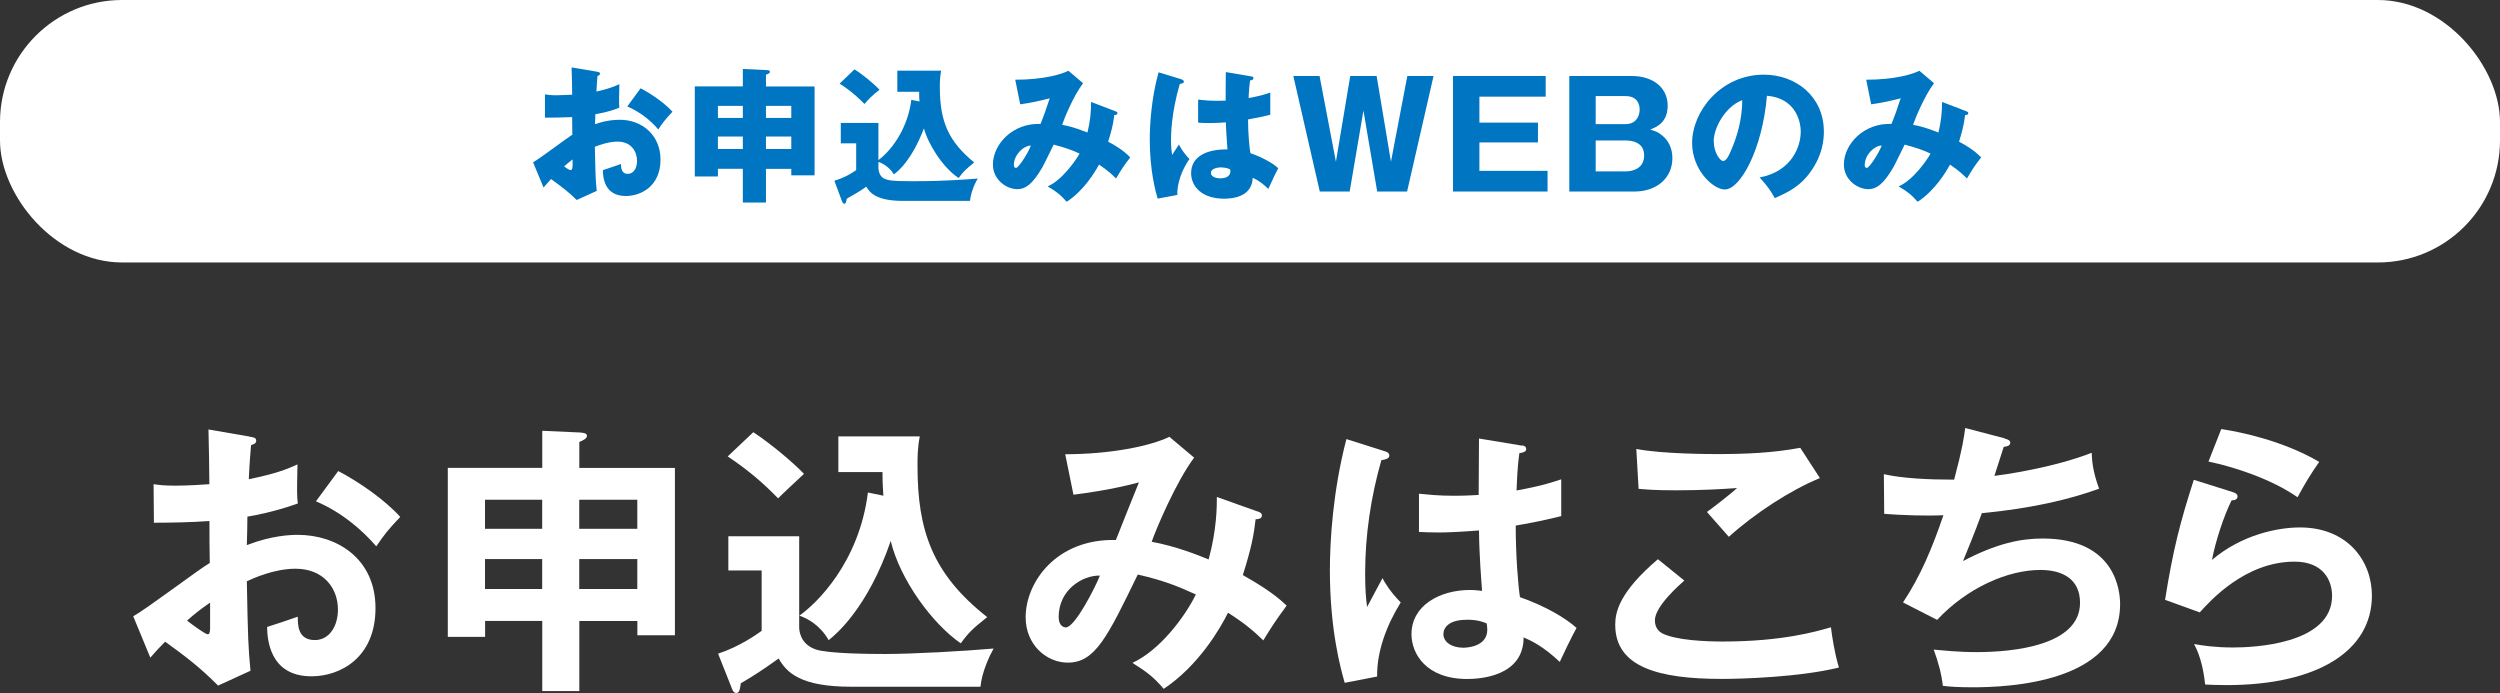 <?xml version="1.0" encoding="UTF-8"?>
<svg id="_レイヤー_2" data-name="レイヤー 2" xmlns="http://www.w3.org/2000/svg" viewBox="0 0 307 85.11">
  <rect x="0" y="0" width="307" height="85.11" fill="#333333" stroke="none"/>
  <defs>
    <style>
      .cls-1 {
        fill: #fff;
      }

      .cls-2 {
        fill: #0075c2;
      }
    </style>
  </defs>
  <g id="_レイヤー_1-2" data-name="レイヤー 1">
    <g>
      <g>
        <path class="cls-1" d="M30.73,53.64c.45.07.73.1.73.49,0,.35-.38.46-.63.52-.21,2.42-.24,3.5-.28,4.2,3.39-.7,4.68-1.23,5.98-1.82-.07,3.43-.07,3.82.04,4.8-2.94,1.05-5.52,1.51-6.19,1.61,0,.56-.04,2.98-.07,3.5,3.08-1.19,5.38-1.26,6.26-1.26,4.75,0,9.54,2.87,9.54,9s-4.37,8.37-7.86,8.37c-5.28,0-5.42-4.8-5.45-6.06.66-.21,2.94-.95,3.77-1.26,0,.95-.04,2.87,2.1,2.87,1.75,0,2.83-1.68,2.83-3.75,0-2.63-1.78-5.01-5.21-5.01-2.66,0-5.21,1.19-5.98,1.54.14,7.28.18,8.09.45,10.99l-3.98,1.82c-2.27-2.28-3.98-3.57-6.5-5.39-.73.73-1.12,1.15-1.82,1.96l-2.1-5.08c1.61-.88,7.97-5.71,9.4-6.55-.04-1.72-.04-3.43-.04-5.15-2.2.17-4.93.21-6.82.21l-.04-4.73c.73.1,1.29.18,2.69.18,1.54,0,3.63-.14,4.16-.18,0-1.61-.07-4.97-.11-6.72l5.1.88ZM22.97,76.21c.31.25,2.2,1.68,2.55,1.68.24,0,.28-.42.28-.77v-3.12c-1.01.7-1.82,1.3-2.83,2.21ZM41.53,57.84c2.55,1.33,5.77,3.57,7.62,5.64-1.4,1.47-1.92,2.1-2.94,3.61-1.82-2.1-4.3-4.2-7.41-5.53l2.73-3.71Z"/>
        <path class="cls-1" d="M71.13,84.86h-4.54v-8.61h-7.02v1.96h-4.58v-20.76h11.6v-4.55l4.65.21c.49.04.84.1.84.42s-.49.56-.94.74v3.19h11.74v20.55h-4.61v-1.75h-7.13v8.61ZM66.58,61.37h-7.02v3.57h7.02v-3.57ZM66.58,68.65h-7.02v3.68h7.02v-3.68ZM71.13,64.94h7.13v-3.57h-7.13v3.57ZM71.13,72.33h7.13v-3.68h-7.13v3.68Z"/>
        <path class="cls-1" d="M98.14,65.85v11.17c0,.21,0,2.03,2.03,2.73,1.5.52,6.64.56,8.56.56,3.28,0,9.71-.35,13.28-.67-.52.95-1.43,2.87-1.61,4.69h-15.9c-6.15,0-7.9-1.71-8.88-3.47-1.75,1.26-3.08,2.14-4.65,3.05-.1.73-.17,1.19-.56,1.19-.35,0-.49-.42-.59-.7l-1.64-4.13c2.69-.88,4.75-2.38,5.35-2.8v-7.42h-4.09v-4.2h8.7ZM92.51,53.08c1.99,1.3,4.79,3.61,6.22,5.11-.52.49-2.76,2.56-3.18,3.01-1.75-1.82-3.7-3.5-6.19-5.15l3.15-2.98ZM108.48,60.88c-.11-1.58-.11-2.28-.11-2.91h-5.42v-4.38h10c-.28,1.4-.28,2.56-.28,3.64,0,7.84,1.78,13.23,8.56,18.55-1.75,1.4-2.2,1.79-3.25,3.22-3.46-2.38-7.44-7.77-8.6-12.57-2.83,8.26-6.78,11.52-7.62,12.18-1.05-1.85-2.66-2.7-3.6-3.01,2.1-1.47,7.34-6.51,8.42-15.12l1.89.39Z"/>
        <path class="cls-1" d="M154.47,62.81c.24.11.49.18.49.49,0,.42-.49.46-.77.46-.21,1.89-.52,3.54-1.57,6.86,1.47.84,3.77,2.17,5.38,3.75-1.5,2.07-1.64,2.28-2.87,4.27-.91-.88-1.96-1.89-4.33-3.4-.98,2-3.67,6.55-7.9,9.35-1.22-1.44-2.1-2.1-3.84-3.19,3.28-1.5,6.39-5.53,7.79-8.4-2.45-1.12-4.02-1.72-7.13-2.45-3.74,7.7-5.24,10.82-8.6,10.82-2.59,0-5.17-2.17-5.17-5.57,0-4.31,3.77-9.66,11.08-9.49.45-1.12,2.41-6.09,2.83-7.07-3.6.95-6.67,1.33-8.04,1.51l-1.01-4.97c5.49,0,10.41-.98,12.79-2.14l3.04,2.56c-2.2,2.91-4.75,8.93-5.21,10.33,3.04.56,5.8,1.68,6.99,2.17,1.01-3.71,1.01-6.51,1.01-7.67l5.03,1.79ZM130.01,75.79c0,1.23.8,1.26.87,1.26,1.12,0,3.63-4.94,4.19-6.37-2.13-.04-5.07,1.72-5.07,5.11Z"/>
        <path class="cls-1" d="M170.19,55.46c.28.1.42.25.42.49,0,.38-.52.49-.98.56-1.29,4.52-1.99,9.21-1.99,13.9,0,2.06.1,3.08.24,4.13.31-.56,1.61-3.05,1.89-3.54.28.53.87,1.58,2.24,2.98-1.78,2.87-2.94,6.06-2.9,9.1l-3.98.77c-.49-1.72-1.82-6.48-1.82-13.83,0-3.68.38-9.8,2.03-16.1l4.86,1.54ZM186.93,54.69c.39.07.49.25.49.46,0,.35-.49.46-.84.49-.11.81-.24,1.75-.35,4.59,3.11-.56,4.44-1.02,5.49-1.37v4.52c-2.83.7-4.58.98-5.59,1.16,0,3.78.31,7.46.52,8.79,3,1.05,5.56,2.52,6.95,3.78-.52.91-1.82,3.61-2.06,4.17-2.1-1.96-3.43-2.56-4.44-3.01,0,4.8-5.38,5.11-6.92,5.11-5.07,0-6.85-3.12-6.85-5.5,0-3.5,3.43-5.43,7.2-5.43.63,0,1.05.07,1.47.11-.1-1.37-.35-4.34-.38-7.42-2.13.17-3.91.25-4.96.25s-1.68-.04-2.41-.07v-4.69c1.08.1,2.31.25,4.33.25,1.43,0,2.38-.07,3-.1,0-.31.04-6.13.04-6.93l5.31.88ZM180.08,76.11c-2.17,0-2.83.98-2.83,1.75,0,.98,1.01,1.68,2.45,1.68.24,0,2.94-.04,2.94-2.21,0-.25-.04-.49-.07-.77-.49-.21-1.15-.46-2.48-.46Z"/>
        <path class="cls-1" d="M206.85,71.28c-.52.46-3.63,3.15-3.63,4.9,0,1.02.63,1.44.87,1.58,1.71.88,5.45,1.02,7.44,1.02,7.34,0,11.5-1.23,13.31-1.75.14,1.12.42,3.08.98,4.94-4.79,1.19-11.95,1.4-14.36,1.4-7.86,0-13.11-1.47-13.11-6.65,0-1.58.52-4.03,5.24-8.05l3.25,2.63ZM223.48,58.71c-3.6,1.47-8,4.34-11.18,7.21-.42-.49-2.31-2.63-2.69-3.05.28-.18,2.97-2.24,3.7-2.94-1.85.14-4.44.28-7.55.28-2.59,0-3.67-.11-4.54-.18l-.28-4.9c3.15.63,9.26.63,9.96.63,3.43,0,6.82-.14,10.17-.77l2.41,3.71Z"/>
        <path class="cls-1" d="M246.16,53.85c.45.11.7.25.7.53,0,.35-.42.46-.8.49-.17.56-.98,3.08-1.15,3.57.94-.11,7.23-.98,11.95-2.84.04.81.07,2.14.91,4.41-5.91,2.14-11.74,2.73-14.4,3.01-.18.49-.8,2.21-2.31,5.88,4.12-2.17,7.09-2.77,9.78-2.77,8.95,0,9.51,6.44,9.51,8.05,0,9.7-13.84,10.22-18.1,10.22-1.71,0-2.8-.07-3.67-.18-.14-1.37-.56-2.94-1.12-4.45,1.12.1,2.97.31,5.28.31,4.51,0,12.69-.81,12.69-6.06,0-2.87-2.1-4.03-4.86-4.03-4.05,0-9.02,2.21-12.69,6.13l-4.19-2.14c2.17-3.25,3.63-6.79,4.96-10.71-2.13.1-5.1,0-7.27-.17l-.04-4.87c2.31.52,5.45.67,8.63.67,1.01-3.78,1.22-5.25,1.36-6.34l4.82,1.26Z"/>
        <path class="cls-1" d="M274.18,60.43c.24.07.59.21.59.52,0,.46-.49.49-.73.49-.91,1.82-1.96,4.94-2.41,7.32,3.67-3.12,8.11-3.99,10.8-3.99,5.84,0,8.84,4.1,8.84,8.37,0,6.83-6.74,10.99-17.86,10.99-1.08,0-1.96-.04-2.62-.07-.17-1.61-.52-3.43-1.36-4.97,1.08.18,2.48.42,4.82.42,2.2,0,12.13-.31,12.13-6.34,0-1.86-1.05-4.2-4.61-4.2-6.05,0-10.34,4.8-11.64,6.23l-4.26-1.54c.98-6.16,1.85-9.52,3.53-14.74l4.79,1.51ZM272.78,52.69c2.48.38,7.58,1.44,12.02,4.03-1.08,1.54-1.71,2.59-2.66,4.34-3.28-2.28-7.9-3.75-10.94-4.38l1.57-3.99Z"/>
      </g>
      <rect class="cls-1" width="307" height="32.23" rx="14.99" ry="14.99"/>
      <g>
        <path class="cls-2" d="M73.3,8.81c.23.04.38.07.38.23,0,.2-.2.25-.31.29-.05.54-.09,1.17-.13,1.91,1.02-.22,1.92-.49,2.82-.9-.02.67-.04,1.49-.04,1.91,0,.49,0,.61.04.97-.43.18-1.37.54-2.95.81,0,.2-.04,1.06-.04,1.22.47-.16,1.56-.54,3.06-.54,2.71,0,4.98,1.89,4.98,4.88,0,3.35-2.48,4.48-4.26,4.48-2.71,0-2.8-2.41-2.82-3.17.38-.13,2-.67,2.23-.76,0,.36,0,1.21.84,1.21.68,0,1.13-.68,1.13-1.58,0-1.12-.68-2.38-2.39-2.38-1.1,0-2.19.41-2.79.63.07,3.6.09,4.02.23,5.42l-2.46,1.12c-.95-.94-1.71-1.53-3.15-2.57-.45.49-.66.74-.92,1.04l-1.29-3.1c.83-.45,4.1-2.94,4.82-3.39,0-.63,0-.77-.02-2.16-1.06.05-2.32.07-3.34.07v-2.86c.36.05.65.11,1.42.11.7,0,1.71-.07,1.92-.07,0-1.35-.02-1.55-.07-3.35l3.09.52ZM69.27,20.42c.34.29.68.47.81.47.27,0,.25-.63.23-1.31-.22.18-.59.45-1.04.85ZM78.66,10.84c1.26.65,2.95,1.8,3.92,2.88-.95,1.01-1.35,1.55-1.74,2.18-1.02-1.21-2.32-2.18-3.81-2.83l1.64-2.23Z"/>
        <path class="cls-2" d="M94.06,24.87h-2.84v-4.14h-3.06v.94h-2.84v-11.06h5.9v-2.14l2.84.13c.34.02.49.04.49.22,0,.16-.16.22-.49.36v1.44h5.97v10.91h-2.86v-.79h-3.11v4.14ZM91.22,13h-3.06v1.48h3.06v-1.48ZM91.22,16.77h-3.06v1.53h3.06v-1.53ZM94.06,14.48h3.11v-1.48h-3.11v1.48ZM94.06,18.3h3.11v-1.53h-3.11v1.53Z"/>
        <path class="cls-2" d="M112.91,12.46c-.04-.47-.04-.79-.04-1.19h-2.68v-2.59h5.38c-.14.74-.16,1.39-.16,2,0,4.36,1.13,6.72,4.22,9.27-1.02.83-1.33,1.12-1.91,1.91-1.91-1.24-3.74-4.14-4.26-6.09-1.47,3.82-3.11,5.24-3.7,5.64-.63-1.08-1.73-1.48-1.89-1.53v.86c.23,1.51,1.06,1.51,4.51,1.51,3.74,0,6.29-.22,7.69-.32-.49.81-.88,1.91-.95,2.74h-8.25c-3.16,0-4.06-.97-4.49-1.75-.31.22-.83.58-1.2.79-.97.56-1.08.61-1.2.7-.07.41-.11.61-.29.61-.16,0-.25-.2-.31-.36l-.92-2.47c1.04-.29,2.03-.83,2.68-1.3v-3.29h-1.89v-2.5h4.62v4.56c1.85-1.39,3.65-4.16,4.04-7.4l.99.2ZM104.94,8.52c1.1.7,2.39,1.78,3.07,2.5-.92.7-1.4,1.22-1.85,1.75-1.38-1.42-2.57-2.2-3.06-2.5l1.83-1.75Z"/>
        <path class="cls-2" d="M136.99,13.67c.2.07.23.13.23.22,0,.23-.25.23-.38.23-.16,1.3-.4,2.11-.76,3.28.83.43,1.91,1.08,2.71,1.93-.86,1.13-.95,1.28-1.74,2.59-.45-.45-.9-.9-2.09-1.71-.49.9-1.83,3.17-3.97,4.57-.79-.9-1.35-1.31-2.34-1.89,1.71-.72,3.43-3.13,3.92-4.03-.97-.45-1.74-.72-3.18-1.1-.22.43-1.17,2.41-1.4,2.81-1.19,2.03-2.05,2.66-3.04,2.66-1.42,0-3.02-1.21-3.02-3.02,0-2.52,2.46-5.13,5.84-4.99.13-.31.34-.83.58-1.51.41-1.26.49-1.4.56-1.64-.92.25-2.41.58-3.63.74l-.61-3.02c3.56,0,5.75-.7,6.53-1.1l1.8,1.53c-1.19,1.57-2.34,4.38-2.57,5.11.58.11,1.26.22,3.11.94.31-1.26.45-2.48.45-3.75l3,1.15ZM124.5,20.26c0,.32.18.36.27.36.29,0,1.44-1.73,1.82-2.74-.88-.02-2.09,1.13-2.09,2.38Z"/>
        <path class="cls-2" d="M145.15,9.78c.14.05.23.13.23.25,0,.22-.34.25-.5.27-1.08,3.71-1.08,6.37-1.08,6.93,0,.9.07,1.31.13,1.8.23-.34.61-.92.84-1.28.36.68.77,1.24,1.29,1.78-.36.52-1.51,2.27-1.49,4.41l-2.41.45c-.25-.86-.97-3.42-.97-7.26,0-1.84.2-5.08,1.08-8.25l2.88.88ZM153.69,9.39c.09.02.23.04.23.2,0,.22-.25.27-.41.29-.05.4-.13.9-.18,2.16,1.4-.25,2.01-.45,2.66-.67v2.72c-.41.11-1.24.31-2.73.58,0,1.78.18,3.53.29,4.14,1.38.47,2.75,1.21,3.42,1.85-.29.52-.83,1.69-1.22,2.54-.58-.56-1.17-1.04-1.92-1.37-.07,2.3-2.37,2.57-3.51,2.57-2.7,0-4.05-1.48-4.05-3.15,0-2.14,2.12-2.95,4.46-2.9-.14-2.05-.16-2.29-.2-3.33-1.02.09-1.76.09-2.07.09-.58,0-.95-.02-1.33-.05v-2.83c.65.07,1.56.2,3.38.13,0-.76,0-2.34.02-3.51l3.16.54ZM149.96,20.55c-.39,0-1.26.13-1.26.68,0,.47.59.67,1.17.67.14,0,1.22,0,1.22-.88,0-.09,0-.16-.04-.23-.22-.09-.54-.23-1.1-.23Z"/>
        <path class="cls-2" d="M167.43,13.58l-1.69,9.94h-3.67l-3.25-14.19h3.22l2.01,10.53,1.76-10.53h3.24l1.76,10.53,2.01-10.53h3.22l-3.25,14.19h-3.67l-1.69-9.94Z"/>
        <path class="cls-2" d="M190.04,20.98v2.54h-11.61v-14.19h11.38v2.54h-8.14v3.19h7.19v2.43h-7.19v3.49h8.38Z"/>
        <path class="cls-2" d="M192.71,23.52v-14.19h7.62c2.77,0,4.46,1.51,4.46,3.64s-1.44,2.65-2.14,2.94c.65.2.95.32,1.37.65.81.61,1.35,1.58,1.35,2.86,0,2.43-1.91,4.1-4.66,4.1h-8ZM195.95,15.24h3.67c1.33,0,1.73-1.03,1.73-1.8,0-.61-.27-1.64-1.73-1.64h-3.67v3.44ZM195.95,21.05h3.65c1.15,0,2.3-.52,2.3-1.96,0-1.58-1.4-1.84-2.3-1.84h-3.65v3.8Z"/>
        <path class="cls-2" d="M216.08,21.79c3.9-.72,5.05-3.75,5.05-5.62,0-1.46-.77-4.14-4.15-4.41-.56,6.59-3.27,11.51-5.18,11.51-1.4,0-4.01-2.38-4.01-5.71,0-3.87,3.52-8.39,8.81-8.39,3.94,0,7.37,2.68,7.37,6.99,0,.83-.07,3.13-2.12,5.56-1.1,1.28-2.37,1.94-3.9,2.61-.59-1.04-.99-1.58-1.87-2.54ZM210.45,17.34c0,1.39.77,2.43,1.15,2.43.43,0,.77-.81.97-1.28.77-1.78,1.37-3.85,1.38-6.19-2.09.77-3.51,3.42-3.51,5.04Z"/>
        <path class="cls-2" d="M241.47,13.67c.2.07.23.13.23.22,0,.23-.25.23-.38.23-.16,1.3-.4,2.11-.75,3.28.83.43,1.91,1.08,2.71,1.93-.86,1.13-.95,1.28-1.74,2.59-.45-.45-.9-.9-2.08-1.71-.49.9-1.83,3.17-3.97,4.57-.79-.9-1.35-1.31-2.34-1.89,1.71-.72,3.43-3.13,3.92-4.03-.97-.45-1.74-.72-3.18-1.1-.22.43-1.17,2.41-1.4,2.81-1.19,2.03-2.05,2.66-3.04,2.66-1.42,0-3.02-1.21-3.02-3.02,0-2.52,2.46-5.13,5.84-4.99.13-.31.34-.83.58-1.51.41-1.26.48-1.4.56-1.64-.92.25-2.41.58-3.63.74l-.61-3.02c3.56,0,5.75-.7,6.53-1.1l1.8,1.53c-1.19,1.57-2.34,4.38-2.57,5.11.58.11,1.26.22,3.11.94.31-1.26.45-2.48.45-3.75l3,1.15ZM228.98,20.26c0,.32.18.36.27.36.29,0,1.44-1.73,1.82-2.74-.88-.02-2.08,1.13-2.08,2.38Z"/>
      </g>
    </g>
  </g>
</svg>